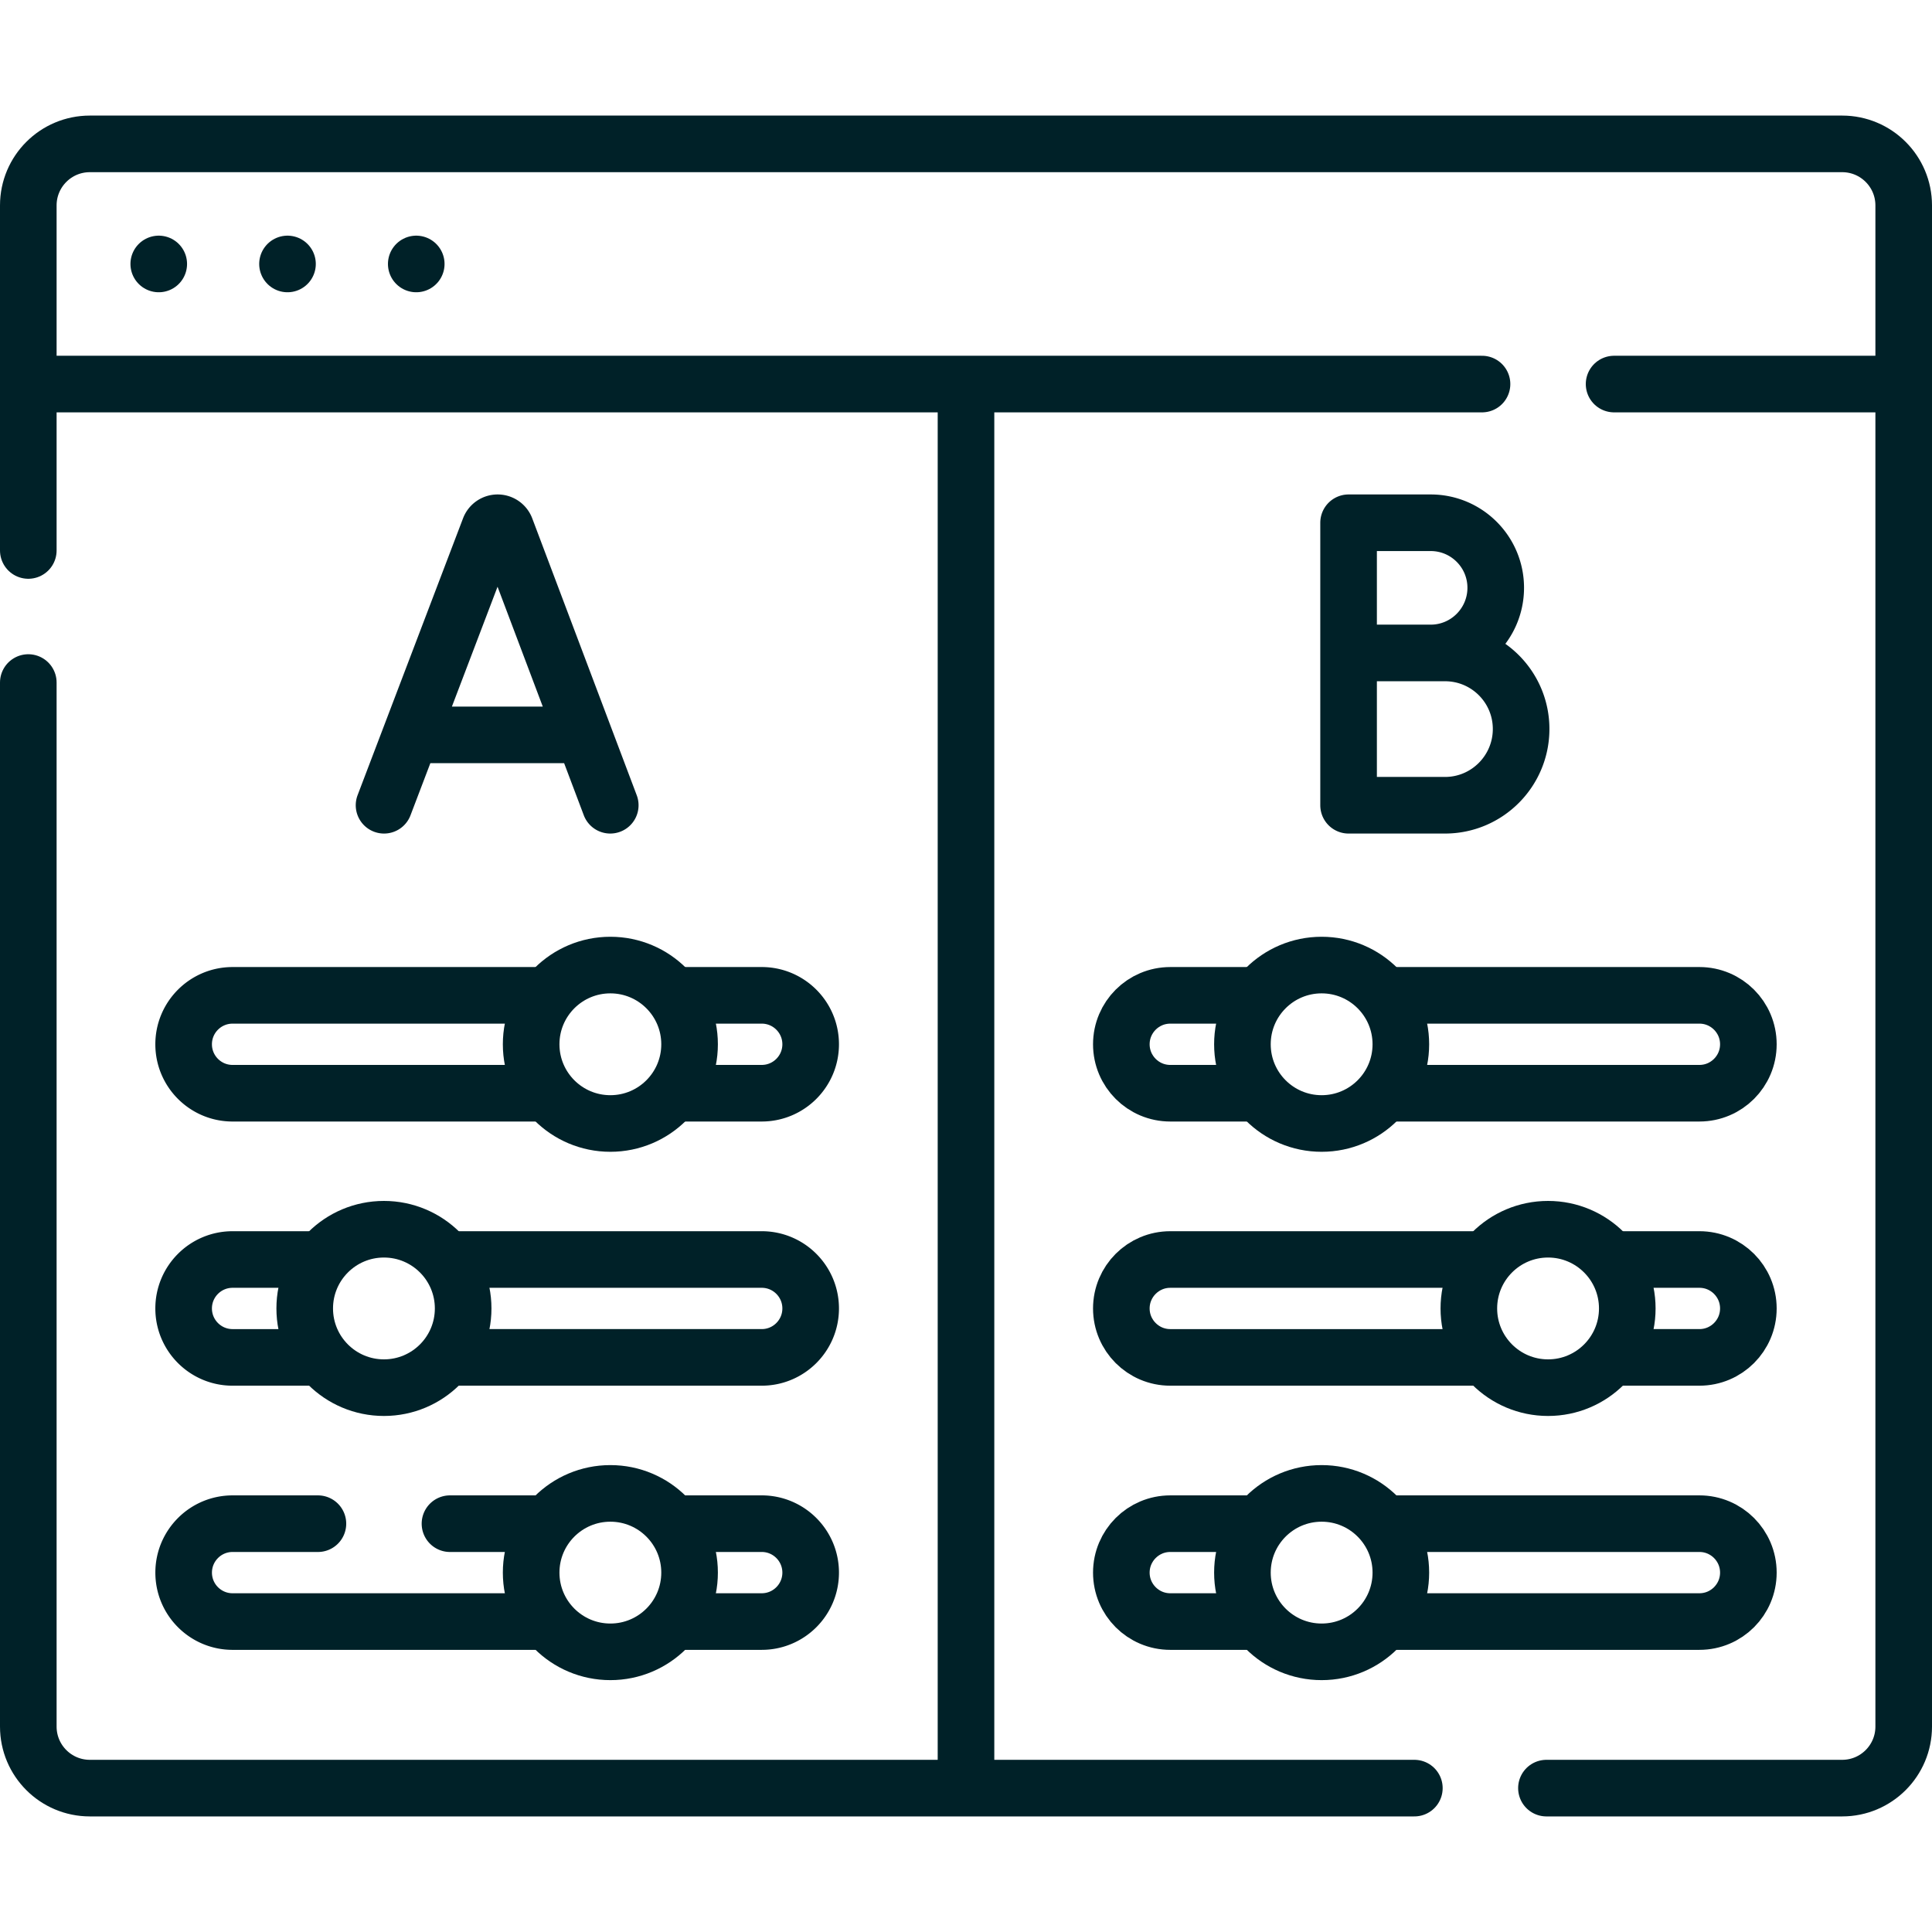 <svg xmlns="http://www.w3.org/2000/svg" version="1.1" xmlns:xlink="http://www.w3.org/1999/xlink" width="512" height="512" x="0" y="0" viewBox="0 0 512 512" style="enable-background:new 0 0 512 512" xml:space="preserve" class=""><g><path d="M7.5 145.88V54.44c0-9.01 7.3-16.31 16.31-16.31h464.38c9.01 0 16.31 7.3 16.31 16.31v403.12c0 9.01-7.3 16.31-16.31 16.31h-78.37M7.5 180.88v276.68c0 9.01 7.3 16.31 16.31 16.31h351.01M392.75 101.78H10.21M501.79 101.78h-74.04M110.31 69.952h0M76.19 69.952h0M42.07 69.952h0" style="stroke-width:15;stroke-linecap:round;stroke-linejoin:round;stroke-miterlimit:10;" fill="none" stroke="#002128" stroke-width="15" stroke-linecap="round" stroke-linejoin="round" stroke-miterlimit="10" data-original="#000000" opacity="1"></path><path d="m101.776 213.398 27.946-73.377a2.307 2.307 0 0 1 2.155-1.486h0c.96 0 1.819.594 2.158 1.492l27.689 73.37M110.668 194.754h42.308M396.384 155.772c0 9.519-7.717 17.265-17.236 17.265h-21.759v-34.501h21.759c9.519 0 17.236 7.717 17.236 17.236zM403.111 193.191c0 11.136-9.027 20.207-20.163 20.207h-25.559v-40.361h25.559c11.135 0 20.163 9.019 20.163 20.154zM256 103.22v368.808M143.723 289.716H61.635c-7.163 0-12.97-5.807-12.97-12.97v0c0-7.163 5.807-12.97 12.97-12.97h81.067M180.319 263.775h21.546c7.163 0 12.97 5.807 12.97 12.97v0c0 7.163-5.807 12.97-12.97 12.97h-21.546M82.787 359.723H61.635c-7.163 0-12.97-5.807-12.97-12.97v0c0-7.163 5.807-12.97 12.97-12.97h22.003M121.085 333.782h80.78c7.163 0 12.97 5.807 12.97 12.97v0c0 7.163-5.807 12.97-12.97 12.97h-80.78M143.21 403.79h-23.96M84.25 403.79H61.64c-3.58 0-6.83 1.45-9.17 3.8-2.35 2.35-3.8 5.59-3.8 9.17 0 7.16 5.8 12.97 12.97 12.97h82.08M179.809 403.789h22.056c7.163 0 12.97 5.807 12.97 12.97v0c0 7.163-5.807 12.97-12.97 12.97h-22.056" style="stroke-width:15;stroke-linecap:round;stroke-linejoin:round;stroke-miterlimit:10;" fill="none" stroke="#002128" stroke-width="15" stroke-linecap="round" stroke-linejoin="round" stroke-miterlimit="10" data-original="#000000" opacity="1"></path><circle cx="161.753" cy="276.745" r="20.993" style="stroke-width:15;stroke-linecap:round;stroke-linejoin:round;stroke-miterlimit:10;" fill="none" stroke="#002128" stroke-width="15" stroke-linecap="round" stroke-linejoin="round" stroke-miterlimit="10" data-original="#000000" opacity="1"></circle><circle cx="101.747" cy="346.752" r="20.993" style="stroke-width:15;stroke-linecap:round;stroke-linejoin:round;stroke-miterlimit:10;" fill="none" stroke="#002128" stroke-width="15" stroke-linecap="round" stroke-linejoin="round" stroke-miterlimit="10" data-original="#000000" opacity="1"></circle><circle cx="161.753" cy="416.759" r="20.993" style="stroke-width:15;stroke-linecap:round;stroke-linejoin:round;stroke-miterlimit:10;" fill="none" stroke="#002128" stroke-width="15" stroke-linecap="round" stroke-linejoin="round" stroke-miterlimit="10" data-original="#000000" opacity="1"></circle><path d="M368.574 403.789h81.79c7.163 0 12.97 5.807 12.97 12.97v0c0 7.163-5.807 12.97-12.97 12.97h-81.79M332.83 429.73h-22.694c-7.163 0-12.97-5.807-12.97-12.97v0c0-7.163 5.807-12.97 12.97-12.97h22.694M428.574 333.782h21.79c7.163 0 12.97 5.807 12.97 12.97v0c0 7.163-5.807 12.97-12.97 12.97h-21.79M391.809 359.723h-81.673c-7.163 0-12.97-5.807-12.97-12.97v0c0-7.163 5.807-12.97 12.97-12.97h82.184M332.83 289.716h-22.694c-7.163 0-12.97-5.807-12.97-12.97v0c0-7.163 5.807-12.97 12.97-12.97h21.673M368.574 263.775h81.79c7.163 0 12.97 5.807 12.97 12.97v0c0 7.163-5.807 12.97-12.97 12.97h-80.939" style="stroke-width:15;stroke-linecap:round;stroke-linejoin:round;stroke-miterlimit:10;" fill="none" stroke="#002128" stroke-width="15" stroke-linecap="round" stroke-linejoin="round" stroke-miterlimit="10" data-original="#000000" opacity="1"></path><circle cx="350.247" cy="416.759" r="20.993" style="stroke-width:15;stroke-linecap:round;stroke-linejoin:round;stroke-miterlimit:10;" fill="none" stroke="#002128" stroke-width="15" stroke-linecap="round" stroke-linejoin="round" stroke-miterlimit="10" data-original="#000000" opacity="1"></circle><circle cx="410.253" cy="346.752" r="20.993" style="stroke-width:15;stroke-linecap:round;stroke-linejoin:round;stroke-miterlimit:10;" fill="none" stroke="#002128" stroke-width="15" stroke-linecap="round" stroke-linejoin="round" stroke-miterlimit="10" data-original="#000000" opacity="1"></circle><circle cx="350.247" cy="276.745" r="20.993" style="stroke-width:15;stroke-linecap:round;stroke-linejoin:round;stroke-miterlimit:10;" fill="none" stroke="#002128" stroke-width="15" stroke-linecap="round" stroke-linejoin="round" stroke-miterlimit="10" data-original="#000000" opacity="1"></circle></g></svg>